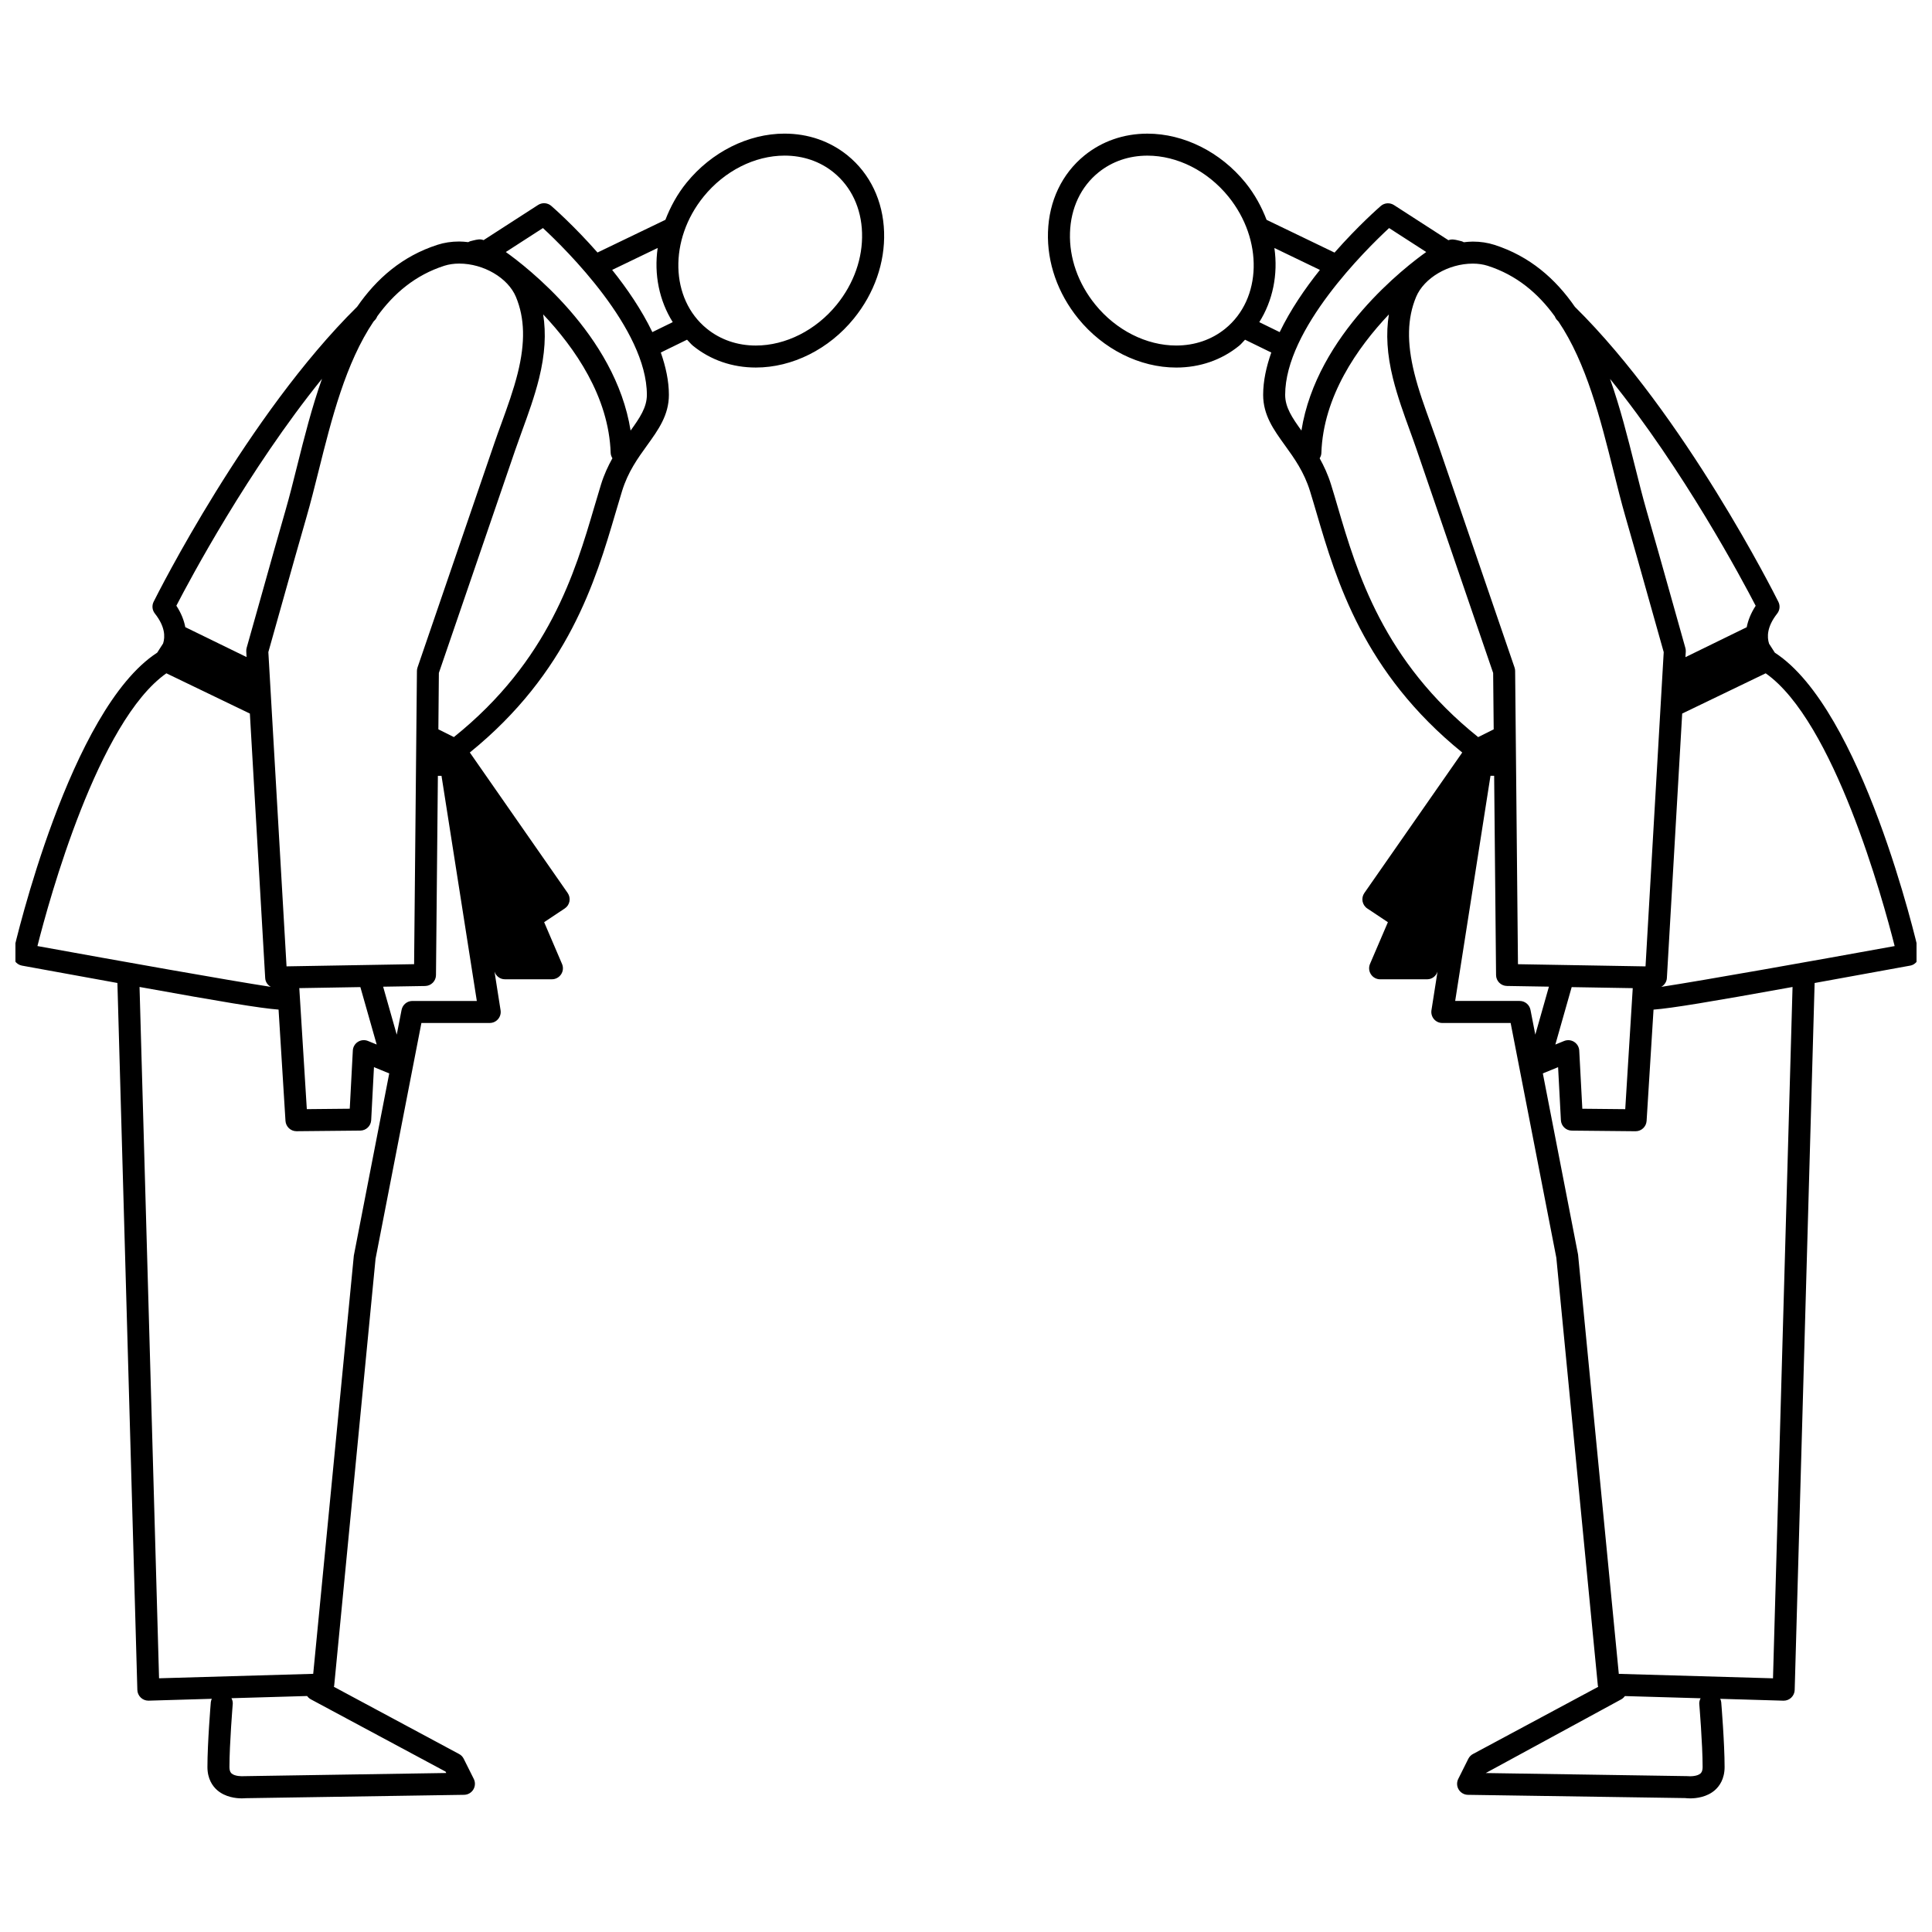 <?xml version="1.0" encoding="UTF-8"?>
<!-- Uploaded to: SVG Repo, www.svgrepo.com, Generator: SVG Repo Mixer Tools -->
<svg width="800px" height="800px" version="1.1" viewBox="144 144 512 512" xmlns="http://www.w3.org/2000/svg">
 <defs>
  <clipPath id="b">
   <path d="m421 179h230.9v442h-230.9z"/>
  </clipPath>
  <clipPath id="a">
   <path d="m148.09 179h230.91v442h-230.91z"/>
  </clipPath>
 </defs>
 <g>
  <g clip-path="url(#b)">
   <path d="m652.5 396.39c-0.598-2.648-14.996-64.43-38.148-79.422l-1.527-2.379c-0.582-1.785-0.586-4.512 2.148-7.984 0.699-0.883 0.824-2.094 0.32-3.106-1.004-2.027-24.879-49.523-53.926-78.18-5.156-7.461-11.961-13.418-21.328-16.43-1.762-0.57-3.695-0.863-5.723-0.863-0.785 0-1.59 0.078-2.394 0.168-0.184-0.09-0.348-0.203-0.547-0.25l-0.812-0.203c-1.004-0.242-1.82-0.441-2.711-0.082l-14.441-9.32c-1.098-0.695-2.504-0.605-3.488 0.246-0.527 0.461-6.027 5.269-12.254 12.355l-18.008-8.68c-1.32-3.43-3.125-6.777-5.602-9.84-6.609-8.145-16.324-13.004-25.984-13.004-6.246 0-12.012 2-16.664 5.766-5.981 4.859-9.426 12.074-9.684 20.32-0.262 8.094 2.582 16.223 8.004 22.902 6.609 8.141 16.316 13 25.98 13 6.254 0 12.012-1.992 16.66-5.766 0.605-0.488 1.043-1.086 1.578-1.613l6.957 3.398c-1.316 3.746-2.156 7.523-2.156 11.219 0 5.375 2.801 9.258 5.766 13.367 2.492 3.453 5.059 7.019 6.648 12.125 0.578 1.859 1.148 3.816 1.746 5.844 5.277 17.977 12.488 42.293 38.598 63.445l-25.945 37.238c-0.449 0.645-0.609 1.438-0.469 2.211 0.152 0.766 0.594 1.449 1.254 1.883l5.457 3.637-4.742 11.062c-0.379 0.895-0.293 1.93 0.25 2.75 0.539 0.824 1.457 1.316 2.434 1.316h12.477c1.27 0 2.356-0.852 2.738-2.043l-1.613 10.262c-0.125 0.828 0.117 1.695 0.668 2.34 0.559 0.656 1.367 1.02 2.215 1.02h18.105l12.109 62.211 11.004 113.4c0.012 0.113 0.062 0.195 0.09 0.309l-33.172 17.801c-0.539 0.273-0.957 0.723-1.238 1.258l-2.672 5.348c-0.449 0.895-0.41 1.961 0.117 2.82 0.52 0.852 1.445 1.387 2.445 1.398l57.617 0.863c0.133 0.012 0.594 0.078 1.254 0.078 1.629 0 4.469-0.32 6.602-2.199 1.16-1.031 2.547-2.926 2.547-6.113 0-6.285-0.855-16.738-0.895-17.176-0.035-0.332-0.133-0.609-0.262-0.895l16.727 0.492h0.09c0.738 0 1.461-0.285 2-0.801 0.566-0.539 0.891-1.27 0.914-2.031l5.285-187.36c7.254-1.309 15.602-2.828 25.297-4.602 0.789-0.133 1.477-0.594 1.914-1.266 0.438-0.68 0.574-1.48 0.391-2.254zm-43.227-91.855c-1.297 2-2.027 3.894-2.375 5.684l-16.238 7.934 0.09-1.488c0.016-0.324-0.016-0.656-0.113-0.969-1.398-4.914-2.777-9.848-4.152-14.777-2.019-7.203-4.047-14.41-6.125-21.586-1.062-3.711-2.078-7.746-3.125-11.941-1.848-7.371-3.852-15.332-6.555-22.98 19.484 24.094 34.977 53.145 38.594 60.125zm-71.02-90.098c7.641 2.453 13.344 7.266 17.797 13.414 0.145 0.387 0.352 0.746 0.672 1.051 0.094 0.102 0.195 0.207 0.293 0.309 7.402 10.988 11.133 25.852 14.57 39.594 1.062 4.266 2.09 8.367 3.18 12.141 2.078 7.164 4.082 14.352 6.102 21.539 1.332 4.781 2.68 9.562 4.035 14.336l-4.82 83.281-33.805-0.578-0.75-77.711c0-0.312-0.055-0.621-0.156-0.918l-20.391-59.496c-0.582-1.68-1.203-3.398-1.836-5.141-1.578-4.359-3.219-8.863-4.332-13.375-2.019-8.141-1.875-14.551 0.469-20.191 2.098-5.031 8.559-8.832 15.035-8.832 1.422 0.004 2.738 0.199 3.938 0.578zm22.258 191.16 16.184 0.273-1.988 32.07-11.375-0.113-0.816-15.418c-0.051-0.941-0.555-1.801-1.355-2.305-0.793-0.504-1.785-0.586-2.664-0.23l-2.312 0.941zm-104.8-170.03c-7.922 0-15.938-4.059-21.445-10.844-4.547-5.594-6.926-12.355-6.707-19.039 0.207-6.531 2.883-12.203 7.535-15.977 3.606-2.922 8.09-4.461 12.988-4.461 7.926 0 15.941 4.055 21.457 10.848 9.258 11.418 8.891 27.121-0.84 35.016-3.602 2.918-8.09 4.457-12.988 4.457zm22.012-6.195c3.578-5.684 5.012-12.617 4.004-19.652l12.062 5.812c-3.953 4.934-7.816 10.59-10.66 16.484zm34.402-24.934 9.84 6.348c-5.109 3.629-29.043 21.809-33.074 47.32-2.426-3.375-4.309-6.137-4.309-9.461 0.004-17.441 21.43-38.543 27.543-44.207zm-13.613 73.895c-0.598-2.059-1.188-4.043-1.773-5.922-0.824-2.664-1.883-4.914-3.016-6.957 0.25-0.418 0.438-0.875 0.453-1.395 0.488-14.992 9.539-27.898 17.891-36.738-0.805 5.055-0.508 10.562 1.086 16.969 1.199 4.805 2.883 9.453 4.523 13.957 0.621 1.715 1.23 3.398 1.797 5.055l20.227 59.039 0.145 14.945-4.113 2.055c-25.16-20.16-32.129-43.66-37.219-61.008zm48.223 130.93h-17.098l9.359-59.668h0.969l0.508 52.809c0.012 1.578 1.281 2.856 2.867 2.887l11.141 0.184-3.609 12.711-1.281-6.57c-0.266-1.355-1.465-2.352-2.856-2.352zm48.477 203c0 1.215-0.414 1.586-0.57 1.73-0.812 0.734-2.582 0.801-3.606 0.699l-53.297-0.816 35.918-19.535c0.402-0.219 0.707-0.527 0.953-0.863l20.062 0.582c-0.234 0.461-0.387 0.973-0.348 1.516 0.012 0.09 0.887 10.641 0.887 16.688zm18.652-23.492-40.863-1.18-10.797-111.12-9.336-48.008 4.043-1.652 0.746 14.062c0.082 1.527 1.344 2.742 2.887 2.754l16.891 0.164h0.027c1.535 0 2.809-1.203 2.906-2.742l1.836-29.488c4.871-0.371 15.008-2.055 36.84-6zm-29.609-183.24c0.816-0.48 1.426-1.309 1.484-2.316l4.059-70.113 22.129-10.668c18.074 12.707 31.051 59.926 34.176 72.285-21.672 3.934-50.93 9.141-61.848 10.812z"/>
  </g>
  <g clip-path="url(#a)">
   <path d="m351.93 179.41c-9.66 0-19.367 4.863-25.98 13.004-2.492 3.062-4.281 6.41-5.613 9.84l-17.992 8.664c-6.227-7.082-11.727-11.895-12.254-12.355-0.992-0.852-2.402-0.941-3.492-0.246l-14.441 9.32c-0.895-0.363-1.707-0.156-2.711 0.082l-0.816 0.203c-0.195 0.051-0.352 0.168-0.539 0.25-0.812-0.09-1.617-0.168-2.402-0.168-2.031 0-3.965 0.293-5.727 0.863-9.359 3.008-16.16 8.969-21.324 16.43-29.043 28.656-52.918 76.152-53.926 78.18-0.504 1.012-0.375 2.223 0.324 3.106 2.723 3.453 2.762 6.141 2.191 7.934l-1.566 2.445c-23.152 14.992-37.551 76.781-38.16 79.422-0.172 0.773-0.027 1.586 0.414 2.25 0.438 0.668 1.125 1.125 1.902 1.266 9.699 1.77 18.043 3.285 25.297 4.602l5.285 187.36c0.023 0.766 0.352 1.5 0.918 2.031 0.543 0.516 1.258 0.801 2 0.801h0.082l16.73-0.492c-0.117 0.285-0.234 0.57-0.262 0.895-0.035 0.438-0.895 10.887-0.895 17.176 0 3.18 1.387 5.082 2.551 6.113 2.168 1.902 5.039 2.199 6.543 2.199 0.578 0 0.941-0.035 0.992-0.043l57.934-0.895c0.996-0.012 1.926-0.547 2.445-1.398 0.52-0.863 0.566-1.926 0.117-2.82l-2.672-5.348c-0.27-0.539-0.699-0.984-1.238-1.258l-33.16-17.801c0.023-0.113 0.066-0.195 0.078-0.309l10.965-113.13 12.152-62.484h18.098c0.855 0 1.656-0.359 2.215-1.02 0.559-0.645 0.801-1.512 0.668-2.34l-1.613-10.262c0.391 1.191 1.465 2.043 2.742 2.043h12.477c0.973 0 1.891-0.492 2.434-1.316 0.543-0.816 0.633-1.852 0.242-2.75l-4.734-11.062 5.457-3.637c0.656-0.43 1.102-1.113 1.25-1.883 0.141-0.773-0.023-1.566-0.469-2.211l-25.934-37.238c26.102-21.156 33.312-45.473 38.598-63.445 0.594-2.027 1.172-3.984 1.746-5.844 1.578-5.106 4.152-8.664 6.648-12.125 2.961-4.109 5.762-7.988 5.762-13.367 0-3.699-0.836-7.473-2.144-11.219l6.953-3.398c0.543 0.527 0.98 1.125 1.578 1.613 4.644 3.773 10.41 5.766 16.66 5.766 9.668 0 19.379-4.859 25.98-13 5.426-6.68 8.262-14.812 8.004-22.902-0.262-8.246-3.707-15.461-9.691-20.32-4.66-3.766-10.418-5.766-16.676-5.766zm-90.18 35.02c1.191-0.379 2.519-0.578 3.945-0.578 6.477 0 12.938 3.801 15.035 8.832 2.344 5.644 2.496 12.059 0.477 20.191-1.125 4.508-2.754 9.012-4.34 13.375-0.637 1.746-1.266 3.461-1.836 5.141l-20.383 59.496c-0.102 0.297-0.156 0.605-0.156 0.918l-0.75 77.711-33.805 0.578-4.82-83.285c1.355-4.773 2.691-9.551 4.031-14.336 2.016-7.188 4.031-14.375 6.102-21.539 1.09-3.773 2.117-7.883 3.184-12.141 3.43-13.742 7.164-28.605 14.566-39.594 0.094-0.102 0.195-0.207 0.293-0.309 0.312-0.301 0.527-0.668 0.676-1.051 4.438-6.144 10.141-10.953 17.781-13.41zm-17.922 206.38-2.312-0.941c-0.867-0.359-1.863-0.273-2.664 0.23-0.801 0.504-1.305 1.367-1.348 2.305l-0.816 15.418-11.379 0.113-1.992-32.07 16.184-0.273zm-14.5-176.42c-2.711 7.652-4.707 15.605-6.555 22.98-1.047 4.191-2.055 8.23-3.129 11.941-2.078 7.184-4.094 14.387-6.113 21.586-1.379 4.934-2.758 9.863-4.164 14.777-0.082 0.32-0.125 0.645-0.105 0.969l0.082 1.488-16.238-7.926c-0.34-1.785-1.059-3.684-2.367-5.684 3.609-6.981 19.109-36.031 38.59-60.133zm-41.238 78.043 22.129 10.668 4.062 70.113c0.055 1.008 0.656 1.836 1.484 2.316-10.926-1.672-40.18-6.879-61.844-10.816 3.117-12.359 16.082-59.562 34.168-72.281zm74.172 291.43-53.609 0.84c-0.578 0.055-2.426 0.035-3.269-0.711-0.164-0.141-0.578-0.516-0.578-1.742 0-6.047 0.867-16.598 0.875-16.691 0.043-0.547-0.105-1.059-0.348-1.516l20.059-0.582c0.246 0.34 0.559 0.645 0.957 0.863l35.727 19.168zm-24.492-137.12-10.766 110.84-40.852 1.18-5.172-183.21c21.836 3.945 31.977 5.633 36.844 6l1.832 29.488c0.102 1.539 1.371 2.742 2.91 2.742h0.023l16.891-0.164c1.535-0.012 2.801-1.227 2.887-2.754l0.738-14.062 4.047 1.664zm15.52-67.48c-1.398 0-2.594 0.996-2.867 2.363l-1.281 6.57-3.606-12.711 11.133-0.184c1.586-0.035 2.859-1.309 2.871-2.887l0.504-52.809h0.961l9.359 59.668-17.074-0.008zm48.207-130.93c-5.09 17.348-12.062 40.848-37.215 61l-4.109-2.055 0.133-14.945 20.227-59.039c0.57-1.652 1.18-3.344 1.801-5.055 1.641-4.496 3.332-9.152 4.523-13.957 1.586-6.402 1.891-11.914 1.086-16.969 8.352 8.84 17.402 21.746 17.891 36.738 0.023 0.52 0.207 0.973 0.461 1.395-1.137 2.043-2.199 4.293-3.023 6.957-0.574 1.887-1.164 3.867-1.773 5.93zm9.617-20.227c-4.035-25.504-27.961-43.691-33.066-47.32l9.836-6.348c6.117 5.66 27.543 26.762 27.543 44.199 0 3.332-1.883 6.094-4.312 9.469zm5.766-26.094c-2.832-5.894-6.711-11.555-10.652-16.484l12.062-5.812c-1.012 7.035 0.426 13.973 3.992 19.652zm48.871-7.285c-5.508 6.789-13.535 10.844-21.457 10.844-4.891 0-9.383-1.547-12.98-4.469-9.723-7.894-10.105-23.594-0.836-35.016 5.516-6.789 13.531-10.848 21.457-10.848 4.898 0 9.395 1.539 12.988 4.461 4.652 3.777 7.328 9.449 7.527 15.977 0.219 6.699-2.164 13.461-6.699 19.051z"/>
  </g>
 </g>
</svg>